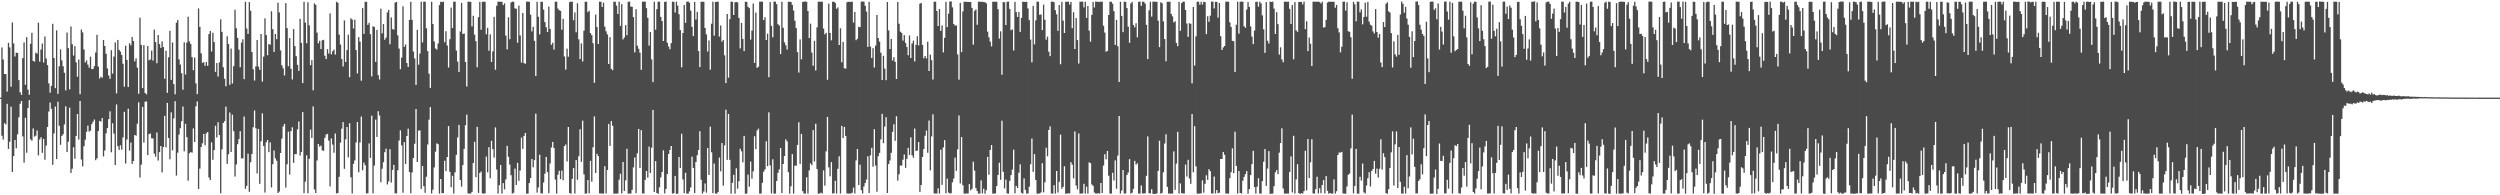 <svg xmlns="http://www.w3.org/2000/svg" width="1920" height="150"><path d="M0 75.000h1v1.000H0zM1 36.429h1v67.814H1zM2 45.699h1v61.436H2zM3 56.801h1v37.769H3zM4 56.958h1v38.612H4zM5 70.295h1v9.427H5zM6 32.877h1v81.485H6zM7 36.389h1v72.455H7zM8 66.554h1v15.391H8zM9 17.278h1v114.817H9zM10 33.324h1v86.604H10zM11 43.350h1v64.145H11zM12 40.419h1v73.496H12zM13 40.698h1v62.399H13zM14 61.532h1v28.584H14zM15 70.870h1v8.808H15zM16 72.853h1v4.725H16zM17 44.667h1v60.070H17zM18 32.572h1v92.326H18zM19 65.127h1v25.328H19zM20 28.541h1v88.751H20zM21 68.880h1v14.100H21zM22 72.805h1v4.112H22zM23 33.660h1v73.354H23zM24 25.171h1v82.866H24zM25 46.789h1v51.885H25zM26 47.322h1v57.598H26zM27 40.351h1v63.773H27zM28 41.217h1v59.021H28zM29 17.435h1v101.901H29zM30 47.290h1v59.803H30zM31 38.058h1v67.366H31zM32 33.428h1v83.963H32zM33 48.008h1v58.632H33zM34 27.986h1v94.669H34zM35 44.932h1v66.865H35zM36 50.006h1v47.482H36zM37 64.016h1v21.623H37zM38 71.152h1v7.578H38zM39 65.957h1v17.590H39zM40 18.255h1v108.336H40zM41 44.557h1v57.935H41zM42 67.676h1v14.192H42zM43 23.305h1v98.879H43zM44 72.104h1v6.018H44zM45 50.903h1v45.659H45zM46 37.863h1v73.339H46zM47 46.366h1v58.021H47zM48 50.900h1v52.151H48zM49 55.891h1v39.700H49zM50 69.442h1v12.212H50zM51 24.985h1v91.788H51zM52 36.984h1v71.853H52zM53 68.616h1v14.119H53zM54 20.309h1v112.518H54zM55 33.979h1v95.548H55zM56 42.695h1v70.354H56zM57 35.422h1v86.489H57zM58 47.854h1v56.537H58zM59 58.909h1v28.654H59zM60 45.719h1v61.463H60zM61 72.340h1v5.249H61zM62 22.685h1v99.862H62zM63 24.902h1v102.878H63zM64 37.965h1v74.359H64zM65 47.978h1v59.312H65zM66 46.377h1v54.860H66zM67 49.639h1v46.835H67zM68 51.950h1v49.142H68zM69 43.525h1v56.799H69zM70 53.040h1v42.330H70zM71 52.943h1v40.548H71zM72 50.797h1v41.014H72zM73 40.268h1v82.771H73zM74 26.728h1v94.872H74zM75 51.080h1v49.601H75zM76 60.297h1v32.588H76zM77 58.981h1v34.485H77zM78 59.686h1v30.966H78zM79 30.715h1v89.450H79zM80 35.312h1v80.291H80zM81 41.245h1v61.163H81zM82 52.602h1v45.751H82zM83 57.976h1v33.580H83zM84 60.586h1v24.934H84zM85 38.549h1v78.405H85zM86 56.509h1v38.158H86zM87 43.445h1v59.091H87zM88 32.546h1v94.216H88zM89 71.706h1v8.519H89zM90 30.681h1v81.563H90zM91 38.249h1v76.827H91zM92 39.654h1v71.931H92zM93 42.250h1v72.679H93zM94 48.924h1v56.608H94zM95 66.583h1v19.306H95zM96 35.148h1v90.462H96zM97 46.042h1v61.126H97zM98 66.870h1v16.656H98zM99 33.214h1v82.448H99zM100 34.813h1v74.716H100zM101 28.360h1v97.511H101zM102 31.520h1v92.132H102zM103 47.170h1v56.449H103zM104 44.776h1v59.456H104zM105 51.914h1v43.087H105zM106 72.002h1v6.581H106zM107 13.568h1v122.790H107zM108 34.489h1v91.955H108zM109 67.614h1v14.503H109zM110 34.657h1v74.877H110zM111 71.410h1v6.671H111zM112 72.515h1v5.392H112zM113 35.345h1v83.806H113zM114 46.278h1v56.727H114zM115 45.706h1v56.856H115zM116 38.818h1v67.429H116zM117 46.523h1v59.778H117zM118 22.796h1v95.201H118zM119 32.328h1v88.033H119zM120 48.521h1v53.218H120zM121 26.901h1v96.407H121zM122 33.895h1v82.939H122zM123 36.766h1v75.365H123zM124 31.774h1v100.628H124zM125 36.125h1v76.829H125zM126 60.489h1v28.489H126zM127 39.033h1v74.105H127zM128 71.315h1v7.709H128zM129 44.044h1v61.957H129zM130 23.673h1v98.668H130zM131 61.354h1v24.900H131zM132 32.597h1v82.880H132zM133 64.594h1v26.311H133zM134 72.375h1v5.349H134zM135 17.409h1v117.439H135zM136 15.343h1v101.898H136zM137 45.567h1v57.822H137zM138 49.616h1v48.834H138zM139 56.233h1v36.853H139zM140 68.935h1v12.869H140zM141 32.515h1v83.711H141zM142 57.273h1v37.842H142zM143 32.665h1v72.651H143zM144 12.874h1v125.864H144zM145 31.797h1v85.967H145zM146 33.734h1v83.030H146zM147 43.837h1v73.391H147zM148 53.898h1v44.746H148zM149 44.168h1v64.910H149zM150 64.046h1v17.591H150zM151 72.319h1v5.594H151zM152 6.506h1v138.580H152zM153 20.612h1v108.862H153zM154 40.958h1v71.938H154zM155 48.293h1v61.790H155zM156 47.700h1v55.136H156zM157 50.549h1v61.033H157zM158 47.662h1v54.779H158zM159 50.573h1v50.804H159zM160 26.197h1v110.088H160zM161 23.830h1v114.515H161zM162 39.596h1v69.717H162zM163 25.163h1v97.588H163zM164 32.354h1v82.884H164zM165 55.180h1v41.372H165zM166 48.416h1v57.127H166zM167 58.751h1v35.129H167zM168 47.900h1v55.853H168zM169 14.852h1v133.593H169zM170 24.492h1v90.235H170zM171 51.672h1v42.725H171zM172 60.496h1v32.530H172zM173 66.242h1v15.694H173zM174 27.864h1v97.961H174zM175 33.803h1v84.661H175zM176 65.133h1v21.308H176zM177 37.289h1v79.468H177zM178 64.154h1v23.905H178zM179 50.836h1v49.881H179zM180 7.499h1v128.090H180zM181 21.692h1v104.612H181zM182 29.062h1v81.709H182zM183 38.127h1v68.698H183zM184 51.633h1v49.144H184zM185 32.705h1v88.943H185zM186 30.180h1v91.446H186zM187 60.816h1v28.666H187zM188 1.329h1v143.667H188zM189 21.905h1v120.772H189zM190 26.045h1v91.981H190zM191 1.571h1v145.754H191zM192 8.265h1v116.342H192zM193 39.921h1v78.362H193zM194 53.204h1v44.460H194zM195 61.871h1v23.033H195zM196 50.989h1v47.501H196zM197 30.714h1v102.519H197zM198 51.131h1v47.893H198zM199 53.620h1v87.595H199zM200 26.088h1v82.406H200zM201 62.657h1v24.373H201zM202 43.523h1v68.565H202zM203 14.112h1v133.762H203zM204 26.932h1v82.369H204zM205 42.465h1v65.056H205zM206 33.860h1v82.969H206zM207 34.380h1v74.970H207zM208 8.634h1v135.338H208zM209 22.434h1v103.658H209zM210 39.858h1v75.753H210zM211 26.039h1v95.526H211zM212 30.118h1v93.309H212zM213 2.090h1v146.141H213zM214 9.598h1v137.523H214zM215 38.693h1v78.802H215zM216 50.172h1v56.276H216zM217 52.489h1v44.562H217zM218 57.930h1v37.212H218zM219 2.333h1v141.729H219zM220 21.594h1v104.555H220zM221 50.850h1v50.262H221zM222 29.212h1v104.883H222zM223 52.793h1v47.899H223zM224 61.052h1v36.687H224zM225 22.394h1v102.630H225zM226 35.454h1v82.915H226zM227 43.171h1v75.198H227zM228 49.770h1v49.597H228zM229 54.479h1v38.827H229zM230 14.463h1v105.049H230zM231 32.927h1v83.772H231zM232 63.797h1v22.283H232zM233 1.393h1v146.934H233zM234 17.431h1v122.101H234zM235 33.228h1v86.049H235zM236 1.736h1v146.707H236zM237 19.476h1v102.475H237zM238 50.085h1v49.451H238zM239 46.185h1v59.796H239zM240 69.336h1v12.398H240zM241 2.599h1v142.916H241zM242 3.733h1v144.492H242zM243 25.053h1v98.202H243zM244 33.300h1v77.285H244zM245 31.276h1v81.311H245zM246 37.652h1v74.179H246zM247 30.969h1v84.437H247zM248 30.578h1v85.310H248zM249 42.814h1v63.074H249zM250 45.384h1v57.979H250zM251 37.792h1v65.018H251zM252 41.156h1v66.833H252zM253 10.280h1v132.884H253zM254 41.788h1v64.579H254zM255 39.362h1v71.686H255zM256 38.086h1v79.199H256zM257 41.938h1v60.604H257zM258 1.398h1v147.170H258zM259 2.171h1v146.076H259zM260 26.564h1v109.233H260zM261 34.180h1v75.395H261zM262 45.243h1v53.578H262zM263 51.021h1v42.711H263zM264 15.681h1v113.939H264zM265 47.608h1v59.352H265zM266 38.426h1v59.116H266zM267 26.605h1v94.348H267zM268 59.290h1v35.401H268zM269 14.058h1v122.115H269zM270 14.976h1v133.651H270zM271 21.857h1v103.941H271zM272 15.119h1v108.073H272zM273 38.517h1v70.909H273zM274 56.429h1v37.276H274zM275 28.461h1v103.857H275zM276 32.011h1v77.386H276zM277 62.022h1v27.492H277zM278 6.213h1v124.552H278zM279 26.017h1v98.838H279zM280 1.366h1v125.483H280zM281 1.378h1v147.209H281zM282 19.087h1v129.270H282zM283 17.543h1v92.647H283zM284 26.244h1v94.944H284zM285 58.666h1v30.161H285zM286 20.195h1v128.277H286zM287 20.724h1v106.436H287zM288 47.493h1v44.415H288zM289 22.925h1v82.246H289zM290 57.687h1v27.724H290zM291 61.009h1v27.683H291zM292 6.653h1v133.322H292zM293 25.590h1v104.022H293zM294 18.489h1v106.093H294zM295 30.517h1v86.389H295zM296 28.864h1v85.303H296zM297 9.518h1v132.154H297zM298 7.681h1v131.664H298zM299 33.973h1v80.595H299zM300 13.369h1v126.860H300zM301 22.376h1v108.169H301zM302 22.754h1v103.839H302zM303 1.929h1v146.571H303zM304 1.461h1v147.077H304zM305 27.112h1v103.653H305zM306 37.276h1v70.660H306zM307 53.135h1v47.015H307zM308 44.254h1v67.381H308zM309 4.867h1v143.161H309zM310 35.925h1v73.289H310zM311 34.098h1v91.783H311zM312 48.458h1v55.992H312zM313 51.430h1v47.312H313zM314 15.342h1v116.837H314zM315 1.325h1v147.095H315zM316 15.240h1v117.191H316zM317 39.553h1v81.784H317zM318 44.880h1v65.499H318zM319 65.232h1v18.478H319zM320 22.874h1v101.519H320zM321 49.660h1v50.685H321zM322 41.114h1v59.003H322zM323 1.324h1v143.739H323zM324 32.572h1v94.940H324zM325 1.265h1v141.730H325zM326 1.260h1v146.825H326zM327 21.703h1v114.009H327zM328 39.321h1v71.632H328zM329 56.600h1v35.288H329zM330 67.556h1v14.721H330zM331 1.396h1v147.169H331zM332 18.442h1v127.206H332zM333 31.897h1v96.712H333zM334 37.197h1v79.270H334zM335 38.078h1v72.042H335zM336 33.430h1v77.297H336zM337 3.936h1v144.770H337zM338 1.346h1v136.140H338zM339 1.642h1v146.742H339zM340 1.250h1v147.024H340zM341 32.392h1v91.037H341zM342 23.936h1v107.505H342zM343 34.988h1v85.597H343zM344 51.879h1v44.950H344zM345 30.109h1v101.893H345zM346 5.824h1v137.961H346zM347 21.535h1v113.463H347zM348 1.351h1v147.278H348zM349 1.278h1v131.076H349zM350 38.807h1v80.104H350zM351 47.327h1v58.263H351zM352 55.347h1v40.626H352zM353 24.214h1v114.031H353zM354 2.177h1v141.192H354zM355 26.121h1v100.639H355zM356 25.699h1v88.643H356zM357 47.622h1v48.556H357zM358 66.432h1v21.617H358zM359 1.294h1v147.247H359zM360 1.329h1v147.398H360zM361 1.396h1v147.230H361zM362 20.254h1v127.085H362zM363 12.126h1v113.077H363zM364 26.570h1v82.340H364zM365 31.629h1v104.470H365zM366 51.704h1v45.721H366zM367 13.154h1v135.000H367zM368 1.442h1v131.406H368zM369 22.864h1v108.833H369zM370 1.399h1v147.075H370zM371 1.304h1v147.482H371zM372 1.363h1v147.090H372zM373 26.338h1v93.906H373zM374 21.411h1v110.924H374zM375 38.944h1v74.107H375zM376 26.378h1v110.545H376zM377 47.544h1v60.578H377zM378 39.525h1v74.996H378zM379 12.893h1v108.149H379zM380 53.543h1v44.319H380zM381 4.411h1v125.806H381zM382 1.300h1v147.383H382zM383 1.283h1v140.957H383zM384 1.310h1v125.369H384zM385 1.378h1v147.265H385zM386 3.956h1v136.686H386zM387 2.627h1v142.813H387zM388 27.357h1v110.414H388zM389 37.903h1v74.148H389zM390 13.239h1v107.162H390zM391 30.094h1v96.324H391zM392 1.901h1v132.647H392zM393 1.254h1v147.432H393zM394 1.367h1v146.678H394zM395 6.381h1v123.111H395zM396 6.747h1v135.302H396zM397 32.795h1v92.272H397zM398 4.317h1v134.606H398zM399 27.220h1v103.737H399zM400 48.023h1v57.654H400zM401 9.987h1v104.343H401zM402 48.476h1v55.855H402zM403 48.928h1v53.145H403zM404 1.298h1v147.420H404zM405 1.247h1v147.453H405zM406 1.366h1v139.204H406zM407 11.269h1v125.492H407zM408 24.099h1v97.992H408zM409 20.628h1v107.824H409zM410 31.399h1v91.568H410zM411 58.367h1v28.927H411zM412 1.343h1v146.595H412zM413 12.891h1v131.042H413zM414 26.421h1v92.432H414zM415 1.313h1v147.129H415zM416 1.377h1v147.267H416zM417 7.361h1v132.829H417zM418 16.992h1v116.407H418zM419 20.928h1v99.608H419zM420 24.578h1v107.610H420zM421 5.061h1v143.305H421zM422 22.218h1v103.284H422zM423 34.407h1v78.885H423zM424 32.828h1v76.198H424zM425 38.024h1v75.665H425zM426 1.324h1v136.594H426zM427 1.268h1v147.418H427zM428 6.542h1v127.666H428zM429 7.808h1v123.309H429zM430 8.344h1v129.242H430zM431 22.811h1v108.197H431zM432 14.435h1v123.977H432zM433 43.345h1v68.784H433zM434 53.454h1v57.483H434zM435 37.366h1v86.626H435zM436 43.593h1v53.960H436zM437 1.680h1v146.542H437zM438 1.230h1v147.533H438zM439 1.323h1v135.989H439zM440 15.512h1v113.550H440zM441 9.501h1v139.143H441zM442 24.793h1v98.118H442zM443 2.518h1v135.556H443zM444 30.202h1v89.827H444zM445 45.345h1v53.929H445zM446 33.351h1v90.917H446zM447 47.220h1v45.462H447zM448 23.566h1v110.339H448zM449 1.326h1v147.430H449zM450 1.278h1v147.310H450zM451 9.340h1v128.895H451zM452 8.242h1v140.218H452zM453 25.323h1v98.171H453zM454 26.994h1v112.548H454zM455 33.161h1v79.954H455zM456 63.595h1v25.783H456zM457 11.148h1v121.732H457zM458 20.804h1v97.381H458zM459 33.813h1v86.058H459zM460 1.256h1v147.271H460zM461 1.348h1v147.229H461zM462 5.391h1v143.282H462zM463 2.011h1v146.615H463zM464 20.490h1v107.138H464zM465 24.034h1v124.547H465zM466 26.393h1v104.218H466zM467 49.176h1v45.981H467zM468 28.529h1v83.535H468zM469 52.905h1v40.059H469zM470 53.901h1v42.639H470zM471 1.337h1v147.380H471zM472 1.326h1v147.414H472zM473 4.305h1v144.421H473zM474 10.754h1v137.824H474zM475 1.354h1v136.626H475zM476 19.868h1v113.580H476zM477 3.183h1v145.396H477zM478 30.264h1v94.140H478zM479 28.761h1v117.948H479zM480 19.263h1v119.286H480zM481 27.013h1v87.265H481zM482 1.419h1v147.313H482zM483 1.165h1v147.491H483zM484 5.004h1v143.606H484zM485 5.225h1v140.518H485zM486 13.160h1v115.406H486zM487 40.256h1v80.659H487zM488 7.056h1v141.247H488zM489 35.075h1v82.695H489zM490 37.423h1v61.610H490zM491 40.460h1v88.493H491zM492 53.626h1v46.386H492zM493 1.302h1v147.277H493zM494 1.244h1v147.414H494zM495 1.258h1v136.880H495zM496 6.234h1v125.118H496zM497 13.692h1v122.757H497zM498 35.013h1v77.559H498zM499 24.536h1v108.320H499zM500 45.639h1v67.837H500zM501 63.084h1v21.361H501zM502 1.337h1v146.095H502zM503 22.846h1v100.867H503zM504 7.025h1v141.195H504zM505 1.275h1v147.497H505zM506 1.321h1v142.505H506zM507 12.974h1v123.289H507zM508 16.193h1v115.886H508zM509 31.484h1v83.962H509zM510 1.467h1v147.104H510zM511 1.186h1v143.929H511zM512 32.793h1v100.853H512zM513 35.692h1v82.585H513zM514 37.834h1v77.346H514zM515 33.114h1v78.997H515zM516 1.293h1v147.414H516zM517 1.382h1v147.004H517zM518 9.621h1v125.497H518zM519 1.218h1v147.682H519zM520 4.341h1v144.388H520zM521 10.897h1v109.693H521zM522 23.115h1v105.838H522zM523 51.708h1v51.018H523zM524 25.357h1v112.479H524zM525 3.859h1v144.514H525zM526 17.492h1v115.148H526zM527 1.377h1v147.233H527zM528 1.094h1v147.627H528zM529 2.078h1v144.896H529zM530 8.141h1v135.770H530zM531 20.590h1v99.714H531zM532 27.716h1v101.241H532zM533 1.503h1v146.841H533zM534 15.021h1v109.398H534zM535 9.104h1v110.107H535zM536 39.206h1v75.983H536zM537 51.501h1v49.244H537zM538 1.393h1v136.708H538zM539 1.260h1v147.417H539zM540 1.393h1v145.685H540zM541 21.462h1v119.441H541zM542 26.425h1v121.540H542zM543 39.601h1v74.057H543zM544 31.091h1v103.288H544zM545 53.539h1v43.720H545zM546 18.208h1v98.712H546zM547 1.343h1v147.041H547zM548 27.370h1v98.233H548zM549 1.512h1v147.140H549zM550 1.321h1v147.400H550zM551 1.291h1v146.199H551zM552 28.122h1v92.921H552zM553 19.536h1v112.030H553zM554 32.075h1v77.812H554zM555 30.662h1v111.945H555zM556 42.520h1v69.192H556zM557 63.776h1v20.445H557zM558 10.739h1v112.049H558zM559 59.674h1v27.887H559zM560 14.747h1v108.017H560zM561 1.286h1v147.431H561zM562 1.364h1v139.027H562zM563 11.528h1v122.748H563zM564 1.721h1v147.004H564zM565 1.465h1v127.766H565zM566 1.873h1v143.030H566zM567 13.715h1v125.424H567zM568 37.166h1v77.045H568zM569 17.621h1v98.618H569zM570 29.916h1v94.744H570zM571 39.208h1v65.194H571zM572 1.320h1v147.454H572zM573 1.369h1v147.331H573zM574 5.221h1v128.872H574zM575 6.304h1v137.113H575zM576 30.409h1v93.717H576zM577 23.486h1v113.731H577zM578 2.712h1v128.859H578zM579 48.351h1v56.279H579zM580 9.678h1v104.879H580zM581 52.129h1v48.057H581zM582 51.210h1v47.607H582zM583 1.284h1v147.433H583zM584 1.237h1v147.422H584zM585 1.348h1v138.993H585zM586 15.390h1v116.492H586zM587 13.244h1v116.920H587zM588 30.695h1v77.790H588zM589 25.853h1v101.732H589zM590 59.271h1v26.975H590zM591 1.590h1v125.368H591zM592 19.867h1v128.700H592zM593 28.673h1v93.640H593zM594 1.241h1v147.465H594zM595 1.282h1v147.424H595zM596 3.230h1v135.844H596zM597 18.582h1v114.107H597zM598 19.620h1v110.436H598zM599 41.548h1v72.102H599zM600 1.356h1v146.944H600zM601 21.328h1v104.602H601zM602 32.526h1v87.291H602zM603 34.757h1v72.195H603zM604 38.112h1v70.461H604zM605 1.322h1v130.999H605zM606 1.358h1v147.356H606zM607 1.507h1v141.549H607zM608 3.730h1v114.639H608zM609 8.033h1v140.646H609zM610 15.883h1v111.357H610zM611 21.615h1v105.601H611zM612 40.037h1v71.267H612zM613 55.764h1v38.151H613zM614 30.281h1v95.619H614zM615 45.571h1v57.284H615zM616 1.559h1v145.271H616zM617 1.176h1v147.459H617zM618 1.178h1v147.582H618zM619 1.366h1v134.847H619zM620 8.429h1v140.233H620zM621 29.231h1v101.614H621zM622 18.166h1v107.316H622zM623 40.339h1v86.594H623zM624 50.493h1v49.429H624zM625 31.348h1v92.723H625zM626 54.121h1v40.941H626zM627 20.988h1v108.860H627zM628 1.287h1v147.451H628zM629 1.279h1v147.357H629zM630 1.316h1v146.650H630zM631 1.297h1v147.297H631zM632 21.923h1v108.930H632zM633 26.348h1v116.263H633zM634 25.170h1v91.052H634zM635 61.215h1v28.601H635zM636 2.754h1v125.741H636zM637 25.368h1v110.077H637zM638 31.000h1v93.447H638zM639 1.314h1v147.313H639zM640 1.268h1v147.084H640zM641 2.195h1v136.647H641zM642 6.703h1v141.940H642zM643 5.750h1v123.910H643zM644 34.551h1v85.463H644zM645 21.719h1v126.875H645zM646 47.812h1v48.926H646zM647 32.227h1v73.772H647zM648 52.434h1v45.059H648zM649 52.663h1v51.742H649zM650 1.734h1v146.853H650zM651 1.303h1v147.390H651zM652 1.489h1v147.142H652zM653 1.393h1v147.227H653zM654 1.269h1v146.753H654zM655 17.297h1v126.764H655zM656 9.181h1v139.402H656zM657 30.883h1v92.294H657zM658 29.760h1v84.649H658zM659 20.571h1v121.570H659zM660 20.843h1v105.611H660zM661 1.312h1v144.793H661zM662 1.138h1v147.498H662zM663 1.256h1v141.968H663zM664 4.414h1v136.141H664zM665 8.927h1v128.926H665zM666 36.057h1v83.980H666zM667 1.397h1v146.859H667zM668 35.752h1v83.602H668zM669 44.600h1v68.915H669zM670 36.964h1v91.079H670zM671 51.886h1v47.360H671zM672 34.999h1v92.186H672zM673 11.445h1v135.825H673zM674 29.181h1v90.803H674zM675 31.976h1v85.484H675zM676 40.430h1v66.624H676zM677 61.415h1v26.010H677zM678 42.838h1v67.152H678zM679 52.668h1v44.561H679zM680 61.605h1v28.417H680zM681 1.547h1v146.700H681zM682 23.358h1v102.660H682zM683 37.705h1v85.525H683zM684 29.854h1v87.501H684zM685 46.475h1v54.792H685zM686 43.914h1v51.521H686zM687 47.481h1v60.654H687zM688 60.664h1v28.647H688zM689 1.550h1v137.138H689zM690 18.222h1v115.619H690zM691 24.301h1v102.752H691zM692 25.249h1v102.007H692zM693 31.196h1v91.456H693zM694 26.992h1v91.681H694zM695 32.884h1v96.054H695zM696 36.060h1v85.875H696zM697 42.454h1v71.036H697zM698 27.253h1v91.749H698zM699 44.531h1v60.932H699zM700 33.370h1v85.924H700zM701 31.158h1v89.953H701zM702 47.216h1v51.510H702zM703 34.449h1v81.570H703zM704 27.812h1v87.813H704zM705 34.883h1v74.213H705zM706 2.799h1v144.622H706zM707 2.184h1v139.885H707zM708 34.475h1v86.062H708zM709 44.773h1v69.668H709zM710 43.006h1v61.218H710zM711 44.867h1v55.376H711zM712 32.027h1v85.321H712zM713 54.544h1v38.044H713zM714 41.963h1v88.835H714zM715 46.209h1v58.540H715zM716 61.055h1v26.753H716zM717 1.356h1v147.167H717zM718 1.291h1v147.370H718zM719 8.396h1v140.240H719zM720 19.976h1v124.616H720zM721 6.906h1v141.728H721zM722 23.739h1v91.220H722zM723 19.552h1v122.424H723zM724 40.233h1v72.947H724zM725 29.014h1v78.584H725zM726 1.372h1v147.052H726zM727 20.853h1v116.289H727zM728 10.509h1v137.397H728zM729 1.106h1v147.545H729zM730 1.112h1v147.245H730zM731 5.621h1v134.402H731zM732 18.362h1v118.738H732zM733 19.665h1v101.367H733zM734 19.515h1v111.715H734zM735 41.843h1v72.903H735zM736 61.207h1v27.479H736zM737 2.269h1v138.620H737zM738 39.972h1v65.298H738zM739 8.821h1v133.427H739zM740 1.336h1v147.369H740zM741 1.327h1v147.300H741zM742 1.425h1v147.275H742zM743 1.438h1v147.104H743zM744 1.517h1v139.824H744zM745 1.608h1v144.609H745zM746 6.078h1v138.928H746zM747 34.273h1v89.885H747zM748 8.337h1v122.740H748zM749 7.224h1v137.265H749zM750 19.036h1v127.700H750zM751 1.305h1v147.419H751zM752 1.355h1v147.310H752zM753 1.362h1v137.155H753zM754 1.364h1v147.160H754zM755 1.581h1v143.339H755zM756 1.727h1v147.037H756zM757 2.534h1v143.527H757zM758 24.306h1v96.244H758zM759 28.690h1v105.446H759zM760 31.980h1v83.219H760zM761 35.646h1v75.769H761zM762 1.281h1v147.442H762zM763 1.308h1v147.368H763zM764 1.331h1v147.198H764zM765 1.330h1v141.527H765zM766 7.081h1v127.278H766zM767 29.654h1v95.305H767zM768 24.065h1v114.021H768zM769 57.391h1v35.358H769zM770 1.596h1v130.371H770zM771 1.737h1v142.936H771zM772 19.190h1v118.815H772zM773 1.370h1v147.171H773zM774 1.234h1v147.492H774zM775 6.836h1v132.056H775zM776 23.251h1v111.267H776zM777 22.592h1v107.645H777zM778 38.835h1v76.129H778zM779 1.424h1v147.061H779zM780 9.394h1v133.401H780zM781 13.027h1v131.416H781zM782 9.193h1v123.480H782zM783 24.532h1v101.669H783zM784 13.735h1v134.311H784zM785 1.354h1v147.360H785zM786 1.359h1v135.644H786zM787 1.469h1v144.360H787zM788 1.385h1v147.304H788zM789 6.504h1v142.099H789zM790 15.438h1v127.982H790zM791 30.347h1v95.795H791zM792 47.870h1v58.520H792zM793 4.488h1v127.519H793zM794 34.095h1v84.281H794zM795 15.594h1v122.636H795zM796 1.298h1v147.434H796zM797 1.308h1v147.377H797zM798 11.415h1v137.152H798zM799 11.062h1v136.739H799zM800 23.101h1v102.248H800zM801 3.605h1v144.088H801zM802 15.182h1v124.865H802zM803 30.444h1v83.029H803zM804 28.088h1v91.934H804zM805 39.725h1v60.091H805zM806 43.092h1v53.983H806zM807 1.304h1v147.352H807zM808 1.287h1v147.374H808zM809 1.688h1v140.546H809zM810 7.817h1v140.846H810zM811 10.937h1v120.388H811zM812 23.656h1v124.287H812zM813 3.887h1v135.720H813zM814 49.345h1v54.086H814zM815 1.409h1v143.521H815zM816 15.845h1v127.663H816zM817 25.343h1v102.347H817zM818 1.361h1v147.367H818zM819 1.267h1v147.416H819zM820 1.333h1v147.127H820zM821 3.473h1v145.057H821zM822 1.478h1v123.071H822zM823 21.602h1v104.905H823zM824 9.380h1v127.516H824zM825 37.644h1v63.339H825zM826 13.882h1v128.623H826zM827 30.773h1v114.628H827zM828 48.767h1v53.711H828zM829 1.256h1v147.487H829zM830 1.265h1v147.406H830zM831 1.279h1v147.218H831zM832 5.694h1v135.465H832zM833 1.334h1v147.399H833zM834 13.740h1v129.645H834zM835 4.603h1v144.060H835zM836 23.489h1v101.182H836zM837 31.980h1v93.318H837zM838 11.471h1v130.222H838zM839 1.462h1v141.251H839zM840 5.726h1v142.122H840zM841 1.203h1v147.422H841zM842 1.290h1v147.334H842zM843 1.475h1v147.009H843zM844 1.340h1v147.300H844zM845 1.357h1v139.192H845zM846 1.266h1v147.018H846zM847 19.770h1v107.384H847zM848 24.980h1v93.457H848zM849 39.679h1v82.642H849zM850 39.105h1v76.791H850zM851 11.537h1v123.382H851zM852 1.337h1v147.280H852zM853 1.312h1v147.358H853zM854 2.804h1v129.893H854zM855 8.590h1v129.988H855zM856 34.520h1v88.677H856zM857 15.244h1v129.684H857zM858 35.554h1v83.956H858zM859 62.977h1v26.116H859zM860 1.316h1v147.316H860zM861 12.197h1v134.208H861zM862 24.663h1v105.908H862zM863 1.253h1v147.421H863zM864 1.457h1v147.123H864zM865 6.194h1v128.248H865zM866 20.532h1v111.962H866zM867 32.878h1v89.329H867zM868 2.591h1v146.059H868zM869 1.453h1v146.578H869zM870 19.156h1v125.836H870zM871 20.969h1v102.556H871zM872 17.863h1v108.606H872zM873 28.690h1v96.766H873zM874 1.376h1v147.305H874zM875 1.254h1v147.431H875zM876 4.528h1v137.857H876zM877 1.253h1v147.308H877zM878 1.376h1v147.266H878zM879 2.747h1v145.663H879zM880 19.058h1v115.954H880zM881 45.385h1v59.347H881zM882 7.943h1v140.506H882zM883 1.353h1v147.211H883zM884 12.735h1v132.575H884zM885 1.349h1v147.414H885zM886 1.225h1v147.815H886zM887 1.349h1v147.508H887zM888 1.412h1v147.160H888zM889 15.891h1v115.399H889zM890 36.216h1v71.861H890zM891 1.757h1v146.911H891zM892 2.508h1v145.595H892zM893 16.407h1v115.934H893zM894 29.992h1v80.216H894zM895 47.066h1v56.026H895zM896 1.406h1v142.093H896zM897 1.393h1v147.240H897zM898 1.275h1v147.403H898zM899 10.690h1v138.000H899zM900 12.533h1v136.141H900zM901 17.201h1v99.095H901zM902 16.317h1v129.507H902zM903 32.992h1v92.643H903zM904 35.475h1v65.756H904zM905 1.429h1v147.208H905zM906 23.641h1v117.233H906zM907 2.388h1v145.882H907zM908 1.208h1v147.404H908zM909 1.315h1v147.275H909zM910 7.631h1v118.778H910zM911 18.050h1v117.503H911zM912 28.312h1v94.412H912zM913 17.816h1v119.282H913zM914 18.272h1v122.935H914zM915 63.984h1v23.551H915zM916 5.389h1v126.936H916zM917 50.349h1v46.561H917zM918 27.882h1v99.840H918zM919 1.335h1v147.407H919zM920 1.299h1v147.428H920zM921 3.631h1v145.050H921zM922 1.379h1v147.041H922zM923 3.486h1v134.999H923zM924 1.370h1v146.579H924zM925 1.589h1v139.562H925zM926 26.213h1v108.411H926zM927 12.479h1v125.648H927zM928 16.700h1v113.257H928zM929 12.052h1v119.385H929zM930 1.244h1v147.338H930zM931 1.225h1v147.386H931zM932 6.438h1v129.162H932zM933 1.366h1v147.272H933zM934 1.412h1v144.518H934zM935 13.534h1v134.901H935zM936 2.267h1v145.710H936zM937 27.782h1v94.343H937zM938 38.413h1v83.700H938zM939 36.377h1v80.362H939zM940 35.310h1v83.550H940zM941 1.302h1v147.334H941zM942 1.283h1v147.417H942zM943 1.336h1v147.325H943zM944 17.109h1v119.727H944zM945 20.689h1v111.559H945zM946 31.354h1v82.612H946zM947 31.636h1v101.343H947zM948 55.297h1v45.866H948zM949 18.983h1v108.392H949zM950 1.282h1v147.405H950zM951 25.851h1v105.505H951zM952 1.375h1v146.865H952zM953 1.200h1v147.455H953zM954 1.340h1v137.508H954zM955 20.168h1v115.670H955zM956 21.344h1v112.347H956zM957 7.297h1v124.081H957zM958 1.568h1v147.201H958zM959 5.340h1v139.897H959zM960 20.294h1v114.210H960zM961 28.111h1v97.970H961zM962 33.880h1v81.943H962zM963 23.517h1v120.166H963zM964 1.426h1v147.272H964zM965 1.354h1v141.987H965zM966 5.108h1v131.784H966zM967 1.353h1v147.351H967zM968 2.607h1v146.025H968zM969 11.803h1v127.304H969zM970 22.504h1v101.746H970zM971 40.612h1v73.850H971zM972 1.625h1v141.106H972zM973 31.283h1v98.198H973zM974 33.447h1v82.612H974zM975 1.245h1v147.713H975zM976 1.519h1v147.229H976zM977 1.292h1v147.400H977zM978 6.600h1v136.335H978zM979 26.134h1v106.237H979zM980 9.306h1v121.299H980zM981 18.524h1v115.203H981zM982 41.944h1v75.286H982zM983 36.334h1v73.498H983zM984 45.617h1v52.966H984zM985 47.830h1v96.915H985zM986 1.291h1v147.345H986zM987 1.322h1v147.390H987zM988 1.332h1v147.285H988zM989 1.337h1v147.352H989zM990 6.771h1v125.287H990zM991 18.362h1v101.755H991zM992 3.890h1v143.926H992zM993 45.568h1v58.720H993zM994 1.641h1v147.019H994zM995 23.288h1v114.442H995zM996 24.404h1v101.721H996zM997 1.606h1v146.704H997zM998 1.363h1v147.454H998zM999 1.532h1v146.858H999zM1000 3.360h1v145.301H1000zM1001 1.251h1v145.557H1001zM1002 22.363h1v93.400H1002zM1003 16.306h1v129.892H1003zM1004 39.212h1v67.549H1004zM1005 28.810h1v107.915H1005zM1006 33.604h1v91.007H1006zM1007 50.679h1v56.287H1007zM1008 1.274h1v147.270H1008zM1009 1.289h1v147.411H1009zM1010 1.319h1v143.992H1010zM1011 1.335h1v134.395H1011zM1012 1.277h1v147.313H1012zM1013 1.590h1v142.963H1013zM1014 2.653h1v145.692H1014zM1015 1.347h1v140.712H1015zM1016 21.121h1v117.186H1016zM1017 20.900h1v127.678H1017zM1018 15.260h1v119.945H1018zM1019 1.968h1v144.584H1019zM1020 1.266h1v147.507H1020zM1021 1.270h1v146.920H1021zM1022 1.398h1v147.321H1022zM1023 1.342h1v147.343H1023zM1024 1.379h1v136.374H1024zM1025 5.924h1v142.751H1025zM1026 3.781h1v143.094H1026zM1027 21.715h1v97.344H1027zM1028 24.913h1v92.213H1028zM1029 40.238h1v76.944H1029zM1030 35.872h1v80.753H1030zM1031 1.280h1v147.312H1031zM1032 1.254h1v147.473H1032zM1033 8.146h1v140.572H1033zM1034 1.744h1v141.481H1034zM1035 24.006h1v110.249H1035zM1036 24.417h1v108.831H1036zM1037 28.639h1v85.318H1037zM1038 60.478h1v27.542H1038zM1039 1.361h1v147.170H1039zM1040 3.329h1v139.492H1040zM1041 16.346h1v97.962H1041zM1042 1.247h1v147.436H1042zM1043 1.276h1v147.485H1043zM1044 9.455h1v126.307H1044zM1045 7.190h1v131.523H1045zM1046 18.670h1v106.901H1046zM1047 13.022h1v134.756H1047zM1048 2.034h1v146.526H1048zM1049 12.861h1v129.610H1049zM1050 1.477h1v135.427H1050zM1051 16.535h1v115.715H1051zM1052 18.936h1v124.306H1052zM1053 19.695h1v111.575H1053zM1054 24.100h1v105.700H1054zM1055 25.648h1v97.885H1055zM1056 7.007h1v126.367H1056zM1057 24.571h1v104.937H1057zM1058 28.873h1v107.511H1058zM1059 26.039h1v103.562H1059zM1060 48.048h1v58.922H1060zM1061 51.574h1v78.670H1061zM1062 16.884h1v100.762H1062zM1063 20.790h1v99.894H1063zM1064 2.877h1v145.522H1064zM1065 1.773h1v147.032H1065zM1066 8.766h1v136.527H1066zM1067 9.557h1v119.443H1067zM1068 25.465h1v91.547H1068zM1069 51.796h1v49.064H1069zM1070 31.758h1v110.718H1070zM1071 41.720h1v69.138H1071zM1072 43.454h1v57.506H1072zM1073 26.805h1v117.581H1073zM1074 42.078h1v70.826H1074zM1075 11.135h1v128.496H1075zM1076 1.248h1v147.390H1076zM1077 2.873h1v145.886H1077zM1078 9.762h1v133.652H1078zM1079 5.287h1v143.359H1079zM1080 14.236h1v104.903H1080zM1081 18.929h1v125.679H1081zM1082 28.295h1v107.220H1082zM1083 52.019h1v45.841H1083zM1084 24.061h1v94.518H1084zM1085 43.804h1v62.698H1085zM1086 31.512h1v96.664H1086zM1087 1.209h1v147.300H1087zM1088 1.019h1v147.478H1088zM1089 3.833h1v135.123H1089zM1090 19.011h1v118.651H1090zM1091 22.794h1v103.371H1091zM1092 26.068h1v107.862H1092zM1093 27.504h1v86.335H1093zM1094 64.484h1v23.383H1094zM1095 16.704h1v103.255H1095zM1096 44.835h1v51.215H1096zM1097 55.445h1v37.493H1097zM1098 1.402h1v147.330H1098zM1099 1.253h1v147.462H1099zM1100 1.306h1v147.373H1100zM1101 7.576h1v128.762H1101zM1102 6.325h1v123.894H1102zM1103 14.820h1v134.129H1103zM1104 2.676h1v142.335H1104zM1105 38.052h1v72.161H1105zM1106 20.597h1v102.961H1106zM1107 24.294h1v99.412H1107zM1108 34.211h1v85.442H1108zM1109 1.261h1v147.184H1109zM1110 1.151h1v147.416H1110zM1111 8.849h1v129.251H1111zM1112 15.120h1v129.744H1112zM1113 1.266h1v123.876H1113zM1114 40.526h1v75.086H1114zM1115 2.194h1v146.460H1115zM1116 27.921h1v93.586H1116zM1117 39.311h1v72.272H1117zM1118 38.345h1v73.872H1118zM1119 37.707h1v72.867H1119zM1120 1.353h1v147.079H1120zM1121 1.250h1v147.456H1121zM1122 1.264h1v142.773H1122zM1123 8.177h1v120.839H1123zM1124 21.770h1v113.155H1124zM1125 12.078h1v112.343H1125zM1126 28.784h1v114.531H1126zM1127 49.138h1v56.816H1127zM1128 50.524h1v45.306H1128zM1129 1.757h1v123.792H1129zM1130 41.683h1v68.274H1130zM1131 2.751h1v144.727H1131zM1132 1.255h1v147.425H1132zM1133 1.391h1v143.275H1133zM1134 13.372h1v123.888H1134zM1135 21.843h1v109.597H1135zM1136 31.522h1v81.822H1136zM1137 3.991h1v141.442H1137zM1138 23.664h1v104.196H1138zM1139 30.154h1v86.887H1139zM1140 35.447h1v77.023H1140zM1141 52.257h1v56.001H1141zM1142 51.412h1v97.193H1142zM1143 1.289h1v147.339H1143zM1144 1.235h1v147.255H1144zM1145 29.732h1v91.161H1145zM1146 3.623h1v129.409H1146zM1147 23.694h1v124.963H1147zM1148 27.922h1v104.903H1148zM1149 22.052h1v102.994H1149zM1150 58.261h1v38.427H1150zM1151 16.982h1v105.833H1151zM1152 31.729h1v79.458H1152zM1153 51.143h1v45.920H1153zM1154 1.290h1v147.152H1154zM1155 1.226h1v147.378H1155zM1156 10.536h1v130.615H1156zM1157 5.094h1v140.719H1157zM1158 14.660h1v119.483H1158zM1159 4.267h1v140.705H1159zM1160 5.950h1v142.654H1160zM1161 22.768h1v94.036H1161zM1162 28.786h1v86.378H1162zM1163 43.875h1v56.126H1163zM1164 42.134h1v55.384H1164zM1165 1.535h1v142.944H1165zM1166 1.322h1v147.337H1166zM1167 14.799h1v117.625H1167zM1168 19.829h1v116.082H1168zM1169 26.220h1v105.774H1169zM1170 37.502h1v79.339H1170zM1171 12.212h1v134.181H1171zM1172 45.873h1v64.287H1172zM1173 37.199h1v84.386H1173zM1174 30.198h1v83.754H1174zM1175 46.503h1v58.359H1175zM1176 1.401h1v146.845H1176zM1177 1.289h1v147.487H1177zM1178 1.010h1v147.473H1178zM1179 16.452h1v132.168H1179zM1180 1.836h1v138.154H1180zM1181 15.350h1v100.400H1181zM1182 21.799h1v110.466H1182zM1183 34.349h1v77.929H1183zM1184 43.261h1v54.635H1184zM1185 40.257h1v91.843H1185zM1186 50.367h1v50.372H1186zM1187 1.840h1v146.192H1187zM1188 1.304h1v147.333H1188zM1189 1.311h1v147.276H1189zM1190 3.066h1v126.187H1190zM1191 14.415h1v126.633H1191zM1192 10.458h1v111.608H1192zM1193 6.625h1v140.354H1193zM1194 21.910h1v101.220H1194zM1195 42.941h1v69.621H1195zM1196 21.573h1v113.368H1196zM1197 24.478h1v102.826H1197zM1198 14.721h1v121.170H1198zM1199 1.212h1v147.422H1199zM1200 1.335h1v147.179H1200zM1201 9.559h1v139.014H1201zM1202 5.302h1v119.175H1202zM1203 21.290h1v110.411H1203zM1204 2.762h1v145.636H1204zM1205 1.274h1v136.369H1205zM1206 30.163h1v83.411H1206zM1207 37.320h1v76.628H1207zM1208 40.460h1v77.095H1208zM1209 44.562h1v65.229H1209zM1210 1.293h1v147.431H1210zM1211 1.354h1v147.409H1211zM1212 1.519h1v130.829H1212zM1213 18.841h1v115.737H1213zM1214 3.786h1v125.181H1214zM1215 28.294h1v106.539H1215zM1216 19.140h1v117.901H1216zM1217 50.194h1v44.417H1217zM1218 2.724h1v125.412H1218zM1219 44.320h1v63.617H1219zM1220 42.967h1v67.320H1220zM1221 1.351h1v147.232H1221zM1222 1.227h1v147.459H1222zM1223 5.316h1v129.367H1223zM1224 24.066h1v110.884H1224zM1225 21.151h1v101.933H1225zM1226 27.105h1v84.903H1226zM1227 4.634h1v143.902H1227zM1228 32.309h1v87.147H1228zM1229 42.458h1v70.204H1229zM1230 40.329h1v66.634H1230zM1231 37.664h1v73.469H1231zM1232 2.080h1v146.453H1232zM1233 1.295h1v147.339H1233zM1234 6.728h1v122.664H1234zM1235 1.212h1v147.444H1235zM1236 1.573h1v147.323H1236zM1237 20.049h1v122.628H1237zM1238 17.707h1v114.549H1238zM1239 39.082h1v75.796H1239zM1240 51.607h1v46.318H1240zM1241 2.393h1v146.365H1241zM1242 20.038h1v117.478H1242zM1243 1.481h1v147.128H1243zM1244 1.351h1v147.453H1244zM1245 1.299h1v147.339H1245zM1246 1.286h1v147.266H1246zM1247 1.411h1v125.918H1247zM1248 37.962h1v69.506H1248zM1249 3.653h1v144.319H1249zM1250 1.625h1v146.934H1250zM1251 14.394h1v116.700H1251zM1252 33.730h1v78.309H1252zM1253 49.050h1v51.536H1253zM1254 4.378h1v116.795H1254zM1255 1.345h1v146.990H1255zM1256 4.948h1v139.267H1256zM1257 7.854h1v134.983H1257zM1258 21.078h1v118.375H1258zM1259 26.137h1v96.870H1259zM1260 25.910h1v108.879H1260zM1261 27.641h1v104.613H1261zM1262 56.342h1v44.031H1262zM1263 28.488h1v88.770H1263zM1264 45.355h1v64.868H1264zM1265 47.537h1v58.056H1265zM1266 1.247h1v147.229H1266zM1267 1.206h1v147.384H1267zM1268 1.347h1v140.198H1268zM1269 21.063h1v114.466H1269zM1270 26.118h1v97.617H1270zM1271 22.886h1v103.439H1271zM1272 30.851h1v97.432H1272zM1273 58.986h1v27.828H1273zM1274 13.026h1v112.080H1274zM1275 49.627h1v45.279H1275zM1276 59.913h1v30.267H1276zM1277 1.367h1v147.309H1277zM1278 1.261h1v147.426H1278zM1279 9.433h1v136.374H1279zM1280 9.114h1v129.125H1280zM1281 17.409h1v111.513H1281zM1282 6.091h1v113.535H1282zM1283 1.913h1v146.660H1283zM1284 34.486h1v77.450H1284zM1285 21.245h1v98.868H1285zM1286 21.959h1v109.452H1286zM1287 32.331h1v98.140H1287zM1288 1.236h1v147.453H1288zM1289 1.229h1v147.451H1289zM1290 5.486h1v132.837H1290zM1291 14.398h1v123.243H1291zM1292 1.242h1v143.581H1292zM1293 33.078h1v81.836H1293zM1294 1.348h1v147.372H1294zM1295 19.971h1v112.973H1295zM1296 33.325h1v77.523H1296zM1297 37.700h1v72.393H1297zM1298 38.659h1v73.621H1298zM1299 12.181h1v120.096H1299zM1300 1.268h1v147.429H1300zM1301 1.442h1v141.972H1301zM1302 10.650h1v118.828H1302zM1303 14.828h1v119.568H1303zM1304 30.977h1v84.075H1304zM1305 28.743h1v97.166H1305zM1306 37.904h1v69.497H1306zM1307 59.170h1v32.752H1307zM1308 1.541h1v146.922H1308zM1309 48.815h1v60.242H1309zM1310 1.786h1v139.384H1310zM1311 1.205h1v147.521H1311zM1312 1.441h1v146.561H1312zM1313 16.116h1v124.536H1313zM1314 20.166h1v116.659H1314zM1315 26.797h1v97.078H1315zM1316 3.810h1v145.008H1316zM1317 11.199h1v121.149H1317zM1318 34.784h1v83.542H1318zM1319 38.246h1v75.648H1319zM1320 47.792h1v59.249H1320zM1321 35.490h1v71.203H1321zM1322 1.305h1v147.394H1322zM1323 1.367h1v147.346H1323zM1324 18.258h1v112.710H1324zM1325 7.750h1v134.532H1325zM1326 19.249h1v124.957H1326zM1327 18.717h1v117.437H1327zM1328 26.614h1v98.289H1328zM1329 55.101h1v37.871H1329zM1330 18.935h1v100.330H1330zM1331 44.888h1v71.779H1331zM1332 49.727h1v46.441H1332zM1333 1.251h1v147.327H1333zM1334 1.309h1v147.500H1334zM1335 1.396h1v146.755H1335zM1336 12.480h1v130.923H1336zM1337 9.287h1v119.179H1337zM1338 14.338h1v114.979H1338zM1339 20.518h1v112.123H1339zM1340 31.642h1v88.189H1340zM1341 38.909h1v69.438H1341zM1342 45.381h1v65.900H1342zM1343 54.619h1v43.634H1343zM1344 1.536h1v132.941H1344zM1345 1.234h1v147.461H1345zM1346 7.300h1v123.890H1346zM1347 15.224h1v133.283H1347zM1348 19.710h1v117.431H1348zM1349 36.290h1v76.897H1349zM1350 11.585h1v135.405H1350zM1351 43.457h1v74.384H1351zM1352 51.935h1v45.352H1352zM1353 25.483h1v91.282H1353zM1354 46.661h1v58.498H1354zM1355 1.574h1v146.621H1355zM1356 1.338h1v147.451H1356zM1357 1.535h1v146.772H1357zM1358 11.373h1v137.247H1358zM1359 1.280h1v146.698H1359zM1360 6.204h1v110.172H1360zM1361 24.204h1v115.683H1361zM1362 23.612h1v101.402H1362zM1363 43.764h1v56.740H1363zM1364 41.346h1v76.478H1364zM1365 51.119h1v43.990H1365zM1366 11.416h1v118.957H1366zM1367 1.338h1v147.418H1367zM1368 1.326h1v144.154H1368zM1369 2.024h1v143.415H1369zM1370 1.308h1v127.873H1370zM1371 15.175h1v109.341H1371zM1372 4.530h1v138.313H1372zM1373 7.393h1v137.688H1373zM1374 41.018h1v73.267H1374zM1375 19.177h1v112.945H1375zM1376 21.158h1v110.569H1376zM1377 27.660h1v103.721H1377zM1378 1.292h1v147.304H1378zM1379 1.313h1v147.359H1379zM1380 3.829h1v134.109H1380zM1381 5.557h1v135.045H1381zM1382 8.554h1v115.227H1382zM1383 27.695h1v120.928H1383zM1384 6.120h1v129.301H1384zM1385 23.469h1v101.410H1385zM1386 37.703h1v78.210H1386zM1387 39.372h1v74.842H1387zM1388 52.752h1v45.633H1388zM1389 1.369h1v147.312H1389zM1390 1.278h1v147.278H1390zM1391 1.466h1v146.554H1391zM1392 9.239h1v130.899H1392zM1393 15.945h1v120.507H1393zM1394 30.281h1v76.455H1394zM1395 24.125h1v109.919H1395zM1396 46.000h1v64.089H1396zM1397 7.419h1v119.904H1397zM1398 32.640h1v84.530H1398zM1399 39.241h1v64.790H1399zM1400 1.314h1v147.375H1400zM1401 1.155h1v147.710H1401zM1402 10.794h1v126.252H1402zM1403 13.432h1v122.700H1403zM1404 14.787h1v122.537H1404zM1405 38.061h1v83.128H1405zM1406 1.673h1v146.780H1406zM1407 24.802h1v105.687H1407zM1408 20.683h1v109.194H1408zM1409 26.046h1v95.624H1409zM1410 27.053h1v89.647H1410zM1411 6.702h1v140.916H1411zM1412 1.607h1v147.114H1412zM1413 1.241h1v146.690H1413zM1414 1.169h1v147.541H1414zM1415 1.215h1v147.593H1415zM1416 13.605h1v134.415H1416zM1417 18.947h1v128.869H1417zM1418 41.425h1v68.978H1418zM1419 54.782h1v43.682H1419zM1420 1.720h1v140.602H1420zM1421 15.158h1v133.555H1421zM1422 8.548h1v140.026H1422zM1423 1.240h1v147.584H1423zM1424 1.387h1v147.454H1424zM1425 1.748h1v146.768H1425zM1426 3.554h1v144.954H1426zM1427 14.980h1v103.135H1427zM1428 1.476h1v146.960H1428zM1429 1.239h1v147.078H1429zM1430 8.566h1v128.313H1430zM1431 17.460h1v103.867H1431zM1432 61.944h1v50.107H1432zM1433 63.139h1v26.088H1433zM1434 1.269h1v147.411H1434zM1435 1.237h1v147.494H1435zM1436 1.383h1v147.172H1436zM1437 1.532h1v147.130H1437zM1438 9.868h1v127.276H1438zM1439 7.325h1v135.501H1439zM1440 22.451h1v112.469H1440zM1441 46.438h1v59.162H1441zM1442 1.372h1v147.120H1442zM1443 11.192h1v127.837H1443zM1444 22.414h1v114.645H1444zM1445 1.364h1v147.431H1445zM1446 1.246h1v147.147H1446zM1447 1.144h1v146.987H1447zM1448 19.289h1v118.666H1448zM1449 18.615h1v107.468H1449zM1450 27.159h1v93.279H1450zM1451 21.038h1v110.145H1451zM1452 55.539h1v39.125H1452zM1453 2.293h1v141.620H1453zM1454 38.938h1v83.822H1454zM1455 48.450h1v49.804H1455zM1456 1.261h1v147.413H1456zM1457 1.297h1v147.335H1457zM1458 1.369h1v147.277H1458zM1459 1.325h1v135.852H1459zM1460 1.472h1v147.135H1460zM1461 2.765h1v121.065H1461zM1462 1.695h1v144.541H1462zM1463 17.818h1v106.130H1463zM1464 34.247h1v91.245H1464zM1465 1.365h1v137.797H1465zM1466 5.814h1v142.389H1466zM1467 1.299h1v146.883H1467zM1468 1.267h1v147.421H1468zM1469 1.387h1v142.595H1469zM1470 13.628h1v132.275H1470zM1471 1.285h1v147.350H1471zM1472 1.672h1v146.486H1472zM1473 1.336h1v147.444H1473zM1474 10.943h1v124.173H1474zM1475 30.804h1v84.859H1475zM1476 32.794h1v101.583H1476zM1477 31.564h1v81.721H1477zM1478 8.372h1v140.327H1478zM1479 1.329h1v147.378H1479zM1480 1.264h1v147.268H1480zM1481 6.672h1v135.489H1481zM1482 1.398h1v145.169H1482zM1483 7.323h1v119.406H1483zM1484 28.772h1v101.474H1484zM1485 31.113h1v80.270H1485zM1486 58.362h1v35.284H1486zM1487 1.529h1v140.905H1487zM1488 14.971h1v133.590H1488zM1489 19.769h1v111.144H1489zM1490 1.276h1v147.436H1490zM1491 1.292h1v147.380H1491zM1492 11.034h1v122.719H1492zM1493 20.652h1v111.450H1493zM1494 25.512h1v99.883H1494zM1495 1.763h1v146.702H1495zM1496 2.101h1v146.305H1496zM1497 10.170h1v138.541H1497zM1498 14.454h1v133.733H1498zM1499 25.624h1v102.159H1499zM1500 27.503h1v100.178H1500zM1501 1.276h1v147.406H1501zM1502 1.360h1v147.362H1502zM1503 6.736h1v126.410H1503zM1504 1.355h1v147.141H1504zM1505 1.448h1v147.246H1505zM1506 3.270h1v133.358H1506zM1507 9.590h1v133.111H1507zM1508 39.935h1v70.715H1508zM1509 1.952h1v131.935H1509zM1510 18.384h1v110.180H1510zM1511 42.234h1v67.288H1511zM1512 1.262h1v147.401H1512zM1513 1.277h1v147.511H1513zM1514 1.315h1v147.071H1514zM1515 11.550h1v135.769H1515zM1516 12.426h1v116.461H1516zM1517 38.946h1v83.717H1517zM1518 6.980h1v141.620H1518zM1519 20.602h1v110.197H1519zM1520 32.739h1v88.798H1520zM1521 28.617h1v80.074H1521zM1522 38.973h1v59.903H1522zM1523 1.370h1v137.332H1523zM1524 1.238h1v147.455H1524zM1525 1.274h1v145.419H1525zM1526 8.747h1v139.883H1526zM1527 14.511h1v134.061H1527zM1528 26.929h1v90.832H1528zM1529 3.840h1v142.085H1529zM1530 26.405h1v96.774H1530zM1531 41.925h1v62.444H1531zM1532 1.398h1v143.685H1532zM1533 29.819h1v98.861H1533zM1534 1.421h1v143.910H1534zM1535 1.242h1v147.526H1535zM1536 1.349h1v147.180H1536zM1537 3.358h1v145.351H1537zM1538 1.341h1v136.935H1538zM1539 15.630h1v99.512H1539zM1540 8.175h1v128.571H1540zM1541 29.454h1v91.980H1541zM1542 40.350h1v57.451H1542zM1543 11.994h1v134.004H1543zM1544 48.641h1v48.905H1544zM1545 43.679h1v97.372H1545zM1546 1.302h1v147.431H1546zM1547 1.279h1v147.428H1547zM1548 1.430h1v147.098H1548zM1549 1.483h1v147.213H1549zM1550 1.351h1v141.997H1550zM1551 8.528h1v140.145H1551zM1552 10.823h1v129.635H1552zM1553 28.505h1v96.870H1553zM1554 26.306h1v103.872H1554zM1555 1.354h1v139.775H1555zM1556 21.811h1v113.137H1556zM1557 1.194h1v147.440H1557zM1558 1.245h1v147.362H1558zM1559 1.849h1v146.707H1559zM1560 1.360h1v147.338H1560zM1561 1.373h1v147.291H1561zM1562 4.642h1v135.917H1562zM1563 1.273h1v147.063H1563zM1564 28.626h1v85.983H1564zM1565 25.208h1v96.044H1565zM1566 36.795h1v81.052H1566zM1567 43.797h1v66.321H1567zM1568 1.390h1v147.122H1568zM1569 1.297h1v147.431H1569zM1570 1.414h1v144.782H1570zM1571 11.504h1v129.464H1571zM1572 5.432h1v129.066H1572zM1573 32.029h1v84.929H1573zM1574 12.806h1v125.153H1574zM1575 48.113h1v60.265H1575zM1576 19.734h1v128.879H1576zM1577 1.415h1v147.214H1577zM1578 23.188h1v104.533H1578zM1579 1.335h1v146.929H1579zM1580 1.283h1v147.404H1580zM1581 1.368h1v135.406H1581zM1582 22.160h1v109.123H1582zM1583 19.758h1v113.817H1583zM1584 13.850h1v118.237H1584zM1585 1.420h1v147.240H1585zM1586 15.670h1v125.671H1586zM1587 22.687h1v121.308H1587zM1588 16.046h1v113.078H1588zM1589 25.976h1v99.519H1589zM1590 8.229h1v140.426H1590zM1591 1.336h1v147.388H1591zM1592 1.309h1v147.407H1592zM1593 2.511h1v145.992H1593zM1594 1.246h1v147.474H1594zM1595 1.987h1v146.659H1595zM1596 13.386h1v135.056H1596zM1597 22.131h1v106.976H1597zM1598 40.395h1v65.395H1598zM1599 3.928h1v144.520H1599zM1600 1.370h1v147.124H1600zM1601 7.392h1v140.480H1601zM1602 1.365h1v147.572H1602zM1603 1.225h1v147.623H1603zM1604 1.511h1v147.222H1604zM1605 1.312h1v137.305H1605zM1606 34.451h1v93.448H1606zM1607 3.506h1v144.454H1607zM1608 1.707h1v146.963H1608zM1609 14.187h1v118.749H1609zM1610 20.603h1v100.069H1610zM1611 40.681h1v62.526H1611zM1612 48.828h1v58.215H1612zM1613 1.380h1v147.251H1613zM1614 1.367h1v147.305H1614zM1615 1.255h1v147.436H1615zM1616 13.882h1v134.858H1616zM1617 13.194h1v122.510H1617zM1618 16.950h1v126.661H1618zM1619 19.073h1v121.104H1619zM1620 53.114h1v48.012H1620zM1621 1.464h1v147.174H1621zM1622 13.748h1v130.363H1622zM1623 26.735h1v101.277H1623zM1624 1.177h1v147.358H1624zM1625 1.207h1v147.412H1625zM1626 1.644h1v146.682H1626zM1627 16.549h1v119.163H1627zM1628 19.862h1v104.416H1628zM1629 38.920h1v76.885H1629zM1630 14.950h1v124.131H1630zM1631 56.056h1v51.338H1631zM1632 19.394h1v105.404H1632zM1633 4.107h1v134.613H1633zM1634 54.044h1v37.491H1634zM1635 1.334h1v146.980H1635zM1636 1.268h1v147.436H1636zM1637 1.476h1v147.159H1637zM1638 1.468h1v130.123H1638zM1639 2.163h1v146.481H1639zM1640 1.535h1v143.775H1640zM1641 1.422h1v146.554H1641zM1642 15.417h1v116.507H1642zM1643 24.823h1v108.762H1643zM1644 8.286h1v140.301H1644zM1645 4.093h1v142.043H1645zM1646 1.774h1v146.829H1646zM1647 1.243h1v147.376H1647zM1648 1.345h1v147.464H1648zM1649 1.374h1v147.291H1649zM1650 1.370h1v147.264H1650zM1651 4.176h1v140.999H1651zM1652 1.975h1v146.382H1652zM1653 7.312h1v129.557H1653zM1654 28.714h1v90.106H1654zM1655 40.056h1v81.428H1655zM1656 35.574h1v77.508H1656zM1657 1.408h1v122.500H1657zM1658 1.270h1v147.403H1658zM1659 1.319h1v147.357H1659zM1660 10.951h1v137.758H1660zM1661 10.279h1v129.854H1661zM1662 28.758h1v105.181H1662zM1663 28.571h1v102.807H1663zM1664 28.756h1v80.796H1664zM1665 42.485h1v70.616H1665zM1666 1.316h1v147.372H1666zM1667 12.495h1v126.018H1667zM1668 28.365h1v96.165H1668zM1669 1.216h1v147.331H1669zM1670 1.259h1v147.402H1670zM1671 1.541h1v136.162H1671zM1672 21.780h1v118.958H1672zM1673 22.051h1v109.325H1673zM1674 1.301h1v144.769H1674zM1675 5.433h1v143.366H1675zM1676 16.329h1v119.582H1676zM1677 28.283h1v102.292H1677zM1678 31.991h1v89.138H1678zM1679 39.075h1v71.664H1679zM1680 1.410h1v144.728H1680zM1681 1.394h1v147.294H1681zM1682 14.410h1v127.933H1682zM1683 1.351h1v147.267H1683zM1684 1.368h1v147.343H1684zM1685 1.367h1v143.531H1685zM1686 14.981h1v130.238H1686zM1687 38.461h1v74.461H1687zM1688 13.123h1v129.728H1688zM1689 1.262h1v145.481H1689zM1690 36.173h1v78.205H1690zM1691 1.443h1v147.426H1691zM1692 1.388h1v147.577H1692zM1693 1.287h1v147.336H1693zM1694 11.438h1v129.824H1694zM1695 9.085h1v136.820H1695zM1696 25.170h1v103.460H1696zM1697 13.466h1v120.961H1697zM1698 24.804h1v95.579H1698zM1699 37.061h1v74.742H1699zM1700 42.667h1v67.661H1700zM1701 54.078h1v44.237H1701zM1702 12.616h1v135.162H1702zM1703 1.280h1v147.448H1703zM1704 1.318h1v147.339H1704zM1705 1.338h1v147.343H1705zM1706 1.343h1v147.322H1706zM1707 15.977h1v100.610H1707zM1708 2.229h1v144.769H1708zM1709 22.112h1v104.637H1709zM1710 38.632h1v73.643H1710zM1711 1.564h1v147.109H1711zM1712 33.091h1v89.802H1712zM1713 11.650h1v123.782H1713zM1714 1.458h1v147.070H1714zM1715 1.510h1v147.329H1715zM1716 1.402h1v138.482H1716zM1717 1.442h1v147.233H1717zM1718 5.137h1v129.378H1718zM1719 14.983h1v130.825H1719zM1720 17.165h1v119.693H1720zM1721 42.948h1v56.818H1721zM1722 30.232h1v105.882H1722zM1723 50.122h1v47.424H1723zM1724 3.882h1v143.725H1724zM1725 1.269h1v147.436H1725zM1726 1.310h1v147.375H1726zM1727 1.313h1v147.249H1727zM1728 1.340h1v147.215H1728zM1729 3.282h1v145.288H1729zM1730 1.790h1v146.859H1730zM1731 1.372h1v144.936H1731zM1732 18.826h1v118.563H1732zM1733 21.036h1v126.558H1733zM1734 15.685h1v129.271H1734zM1735 13.217h1v121.743H1735zM1736 1.308h1v147.415H1736zM1737 1.274h1v147.394H1737zM1738 1.407h1v142.258H1738zM1739 1.344h1v147.379H1739zM1740 1.364h1v147.228H1740zM1741 8.134h1v126.501H1741zM1742 1.983h1v146.555H1742zM1743 26.390h1v105.615H1743zM1744 22.186h1v96.089H1744zM1745 41.314h1v72.887H1745zM1746 39.648h1v73.043H1746zM1747 1.382h1v144.404H1747zM1748 1.251h1v147.425H1748zM1749 1.262h1v147.112H1749zM1750 1.341h1v142.377H1750zM1751 8.699h1v139.952H1751zM1752 31.667h1v82.512H1752zM1753 24.565h1v115.152H1753zM1754 46.163h1v64.856H1754zM1755 4.686h1v127.342H1755zM1756 1.353h1v147.197H1756zM1757 13.425h1v114.445H1757zM1758 2.998h1v145.104H1758zM1759 1.261h1v147.462H1759zM1760 1.298h1v146.603H1760zM1761 15.430h1v122.637H1761zM1762 22.389h1v105.964H1762zM1763 29.880h1v82.559H1763zM1764 1.363h1v147.256H1764zM1765 3.212h1v144.646H1765zM1766 22.437h1v118.668H1766zM1767 16.519h1v116.260H1767zM1768 21.172h1v106.212H1768zM1769 23.331h1v125.293H1769zM1770 1.353h1v147.280H1770zM1771 1.344h1v147.374H1771zM1772 1.254h1v147.492H1772zM1773 1.372h1v147.128H1773zM1774 4.190h1v144.295H1774zM1775 13.121h1v133.003H1775zM1776 15.056h1v111.803H1776zM1777 45.672h1v64.119H1777zM1778 1.324h1v147.144H1778zM1779 1.400h1v147.095H1779zM1780 5.373h1v143.296H1780zM1781 1.150h1v147.562H1781zM1782 1.348h1v147.491H1782zM1783 1.271h1v147.473H1783zM1784 1.429h1v147.265H1784zM1785 24.943h1v105.558H1785zM1786 6.832h1v141.264H1786zM1787 1.419h1v147.099H1787zM1788 13.696h1v118.437H1788zM1789 20.779h1v100.328H1789zM1790 55.972h1v48.506H1790zM1791 62.881h1v25.432H1791zM1792 1.318h1v147.300H1792zM1793 1.305h1v147.429H1793zM1794 1.318h1v147.385H1794zM1795 11.044h1v137.710H1795zM1796 1.500h1v135.926H1796zM1797 30.201h1v74.365H1797zM1798 63.483h1v27.878H1798zM1799 64.942h1v18.272H1799zM1800 67.568h1v13.515H1800zM1801 69.294h1v12.003H1801zM1802 70.338h1v8.878H1802zM1803 69.510h1v9.943H1803zM1804 70.076h1v9.573H1804zM1805 70.769h1v8.917H1805zM1806 70.145h1v10.005H1806zM1807 69.382h1v9.833H1807zM1808 70.326h1v9.111H1808zM1809 71.028h1v8.512H1809zM1810 70.423h1v8.219H1810zM1811 70.775h1v8.337H1811zM1812 71.776h1v6.313H1812zM1813 71.461h1v6.790H1813zM1814 70.784h1v8.042H1814zM1815 71.446h1v6.348H1815zM1816 71.822h1v6.294H1816zM1817 72.167h1v5.298H1817zM1818 72.479h1v5.546H1818zM1819 71.707h1v6.657H1819zM1820 72.681h1v5.377H1820zM1821 71.176h1v7.979H1821zM1822 72.660h1v5.004H1822zM1823 72.119h1v5.122H1823zM1824 73.071h1v4.075H1824zM1825 73.349h1v3.503H1825zM1826 73.071h1v3.803H1826zM1827 72.816h1v4.236H1827zM1828 72.688h1v4.621H1828zM1829 73.048h1v4.047H1829zM1830 72.846h1v3.930H1830zM1831 72.920h1v3.905H1831zM1832 73.342h1v3.773H1832zM1833 73.048h1v3.669H1833zM1834 73.593h1v3.243H1834zM1835 73.266h1v3.272H1835zM1836 73.550h1v3.024H1836zM1837 73.638h1v2.638H1837zM1838 73.321h1v3.217H1838zM1839 73.701h1v2.551H1839zM1840 73.712h1v2.802H1840zM1841 73.634h1v2.911H1841zM1842 73.478h1v2.651H1842zM1843 73.867h1v2.376H1843zM1844 74.057h1v2.354H1844zM1845 73.793h1v2.293H1845zM1846 73.995h1v1.954H1846zM1847 73.928h1v1.901H1847zM1848 74.093h1v1.733H1848zM1849 73.824h1v1.927H1849zM1850 74.202h1v1.738H1850zM1851 74.217h1v1.638H1851zM1852 74.264h1v1.597H1852zM1853 74.348h1v1.305H1853zM1854 74.250h1v1.496H1854zM1855 74.413h1v1.402H1855zM1856 74.387h1v1.362H1856zM1857 74.401h1v1.264H1857zM1858 74.476h1v1.012H1858zM1859 74.465h1v1.143H1859zM1860 74.591h1v1.000H1860zM1861 74.611h1v1.000H1861zM1862 74.470h1v1.000H1862zM1863 74.623h1v1.000H1863zM1864 74.641h1v1.000H1864zM1865 74.683h1v1.000H1865zM1866 74.590h1v1.000H1866zM1867 74.705h1v1.000H1867zM1868 74.688h1v1.000H1868zM1869 74.680h1v1.000H1869zM1870 74.750h1v1.000H1870zM1871 74.746h1v1.000H1871zM1872 74.750h1v1.000H1872zM1873 74.709h1v1.000H1873zM1874 74.780h1v1.000H1874zM1875 74.793h1v1.000H1875zM1876 74.809h1v1.000H1876zM1877 74.786h1v1.000H1877zM1878 74.784h1v1.000H1878zM1879 74.834h1v1.000H1879zM1880 74.840h1v1.000H1880zM1881 74.885h1v1.000H1881zM1882 74.852h1v1.000H1882zM1883 74.905h1v1.000H1883zM1884 74.886h1v1.000H1884zM1885 74.886h1v1.000H1885zM1886 74.911h1v1.000H1886zM1887 74.890h1v1.000H1887zM1888 74.908h1v1.000H1888zM1889 74.889h1v1.000H1889zM1890 74.892h1v1.000H1890zM1891 74.934h1v1.000H1891zM1892 74.911h1v1.000H1892zM1893 74.919h1v1.000H1893zM1894 74.934h1v1.000H1894zM1895 74.926h1v1.000H1895zM1896 74.938h1v1.000H1896zM1897 74.944h1v1.000H1897zM1898 74.943h1v1.000H1898zM1899 74.937h1v1.000H1899zM1900 74.950h1v1.000H1900zM1901 74.951h1v1.000H1901zM1902 74.947h1v1.000H1902zM1903 74.959h1v1.000H1903zM1904 74.964h1v1.000H1904zM1905 74.962h1v1.000H1905zM1906 74.974h1v1.000H1906zM1907 74.968h1v1.000H1907zM1908 74.970h1v1.000H1908zM1909 74.976h1v1.000H1909zM1910 74.976h1v1.000H1910zM1911 74.978h1v1.000H1911zM1912 74.965h1v1.000H1912zM1913 74.969h1v1.000H1913zM1914 74.977h1v1.000H1914zM1915 74.979h1v1.000H1915zM1916 74.982h1v1.000H1916zM1917 74.981h1v1.000H1917zM1918 74.982h1v1.000H1918zM1919 74.985h1v1.000H1919z" fill="#4a4a4a"/></svg>